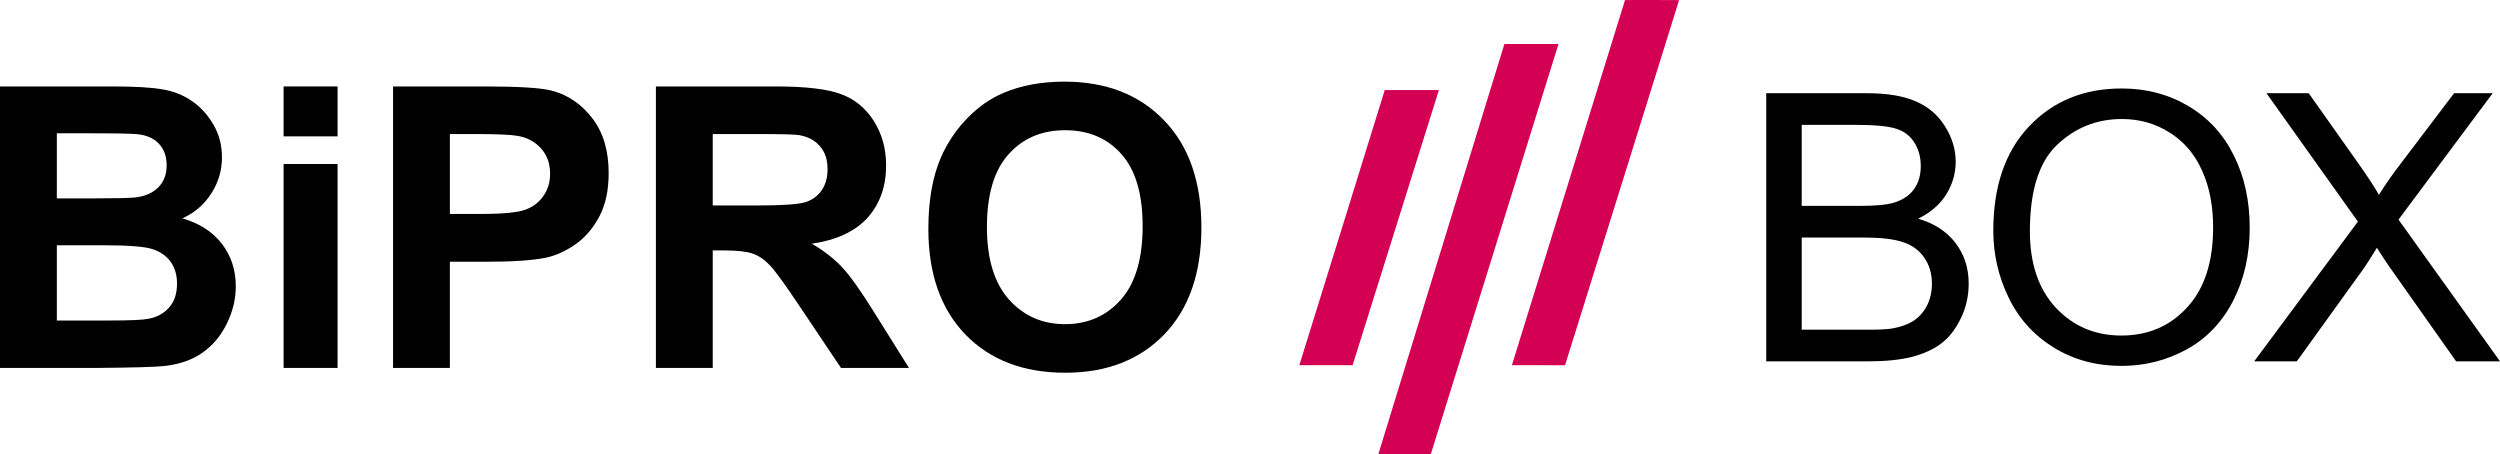 <?xml version="1.0" encoding="UTF-8" standalone="no"?>
<svg
   xmlns:dc="http://purl.org/dc/elements/1.1/"
   xmlns:cc="http://creativecommons.org/ns#"
   xmlns:rdf="http://www.w3.org/1999/02/22-rdf-syntax-ns#"
   xmlns:svg="http://www.w3.org/2000/svg"
   xmlns="http://www.w3.org/2000/svg"
   xmlns:sodipodi="http://sodipodi.sourceforge.net/DTD/sodipodi-0.dtd"
   xmlns:inkscape="http://www.inkscape.org/namespaces/inkscape"
   width="1814.064"
   height="329.704"
   viewBox="0 0 1451.251 263.763"
   version="1.1"
   id="svg2"
   inkscape:version="0.91 r13725"
   sodipodi:docname="BiPRO-BOX_Logo.svg"
   inkscape:export-filename="/media/Projekte/Projekte/MrMo Logo SVG/Live/FIBU_LIVE.png"
   inkscape:export-xdpi="150"
   inkscape:export-ydpi="150">
  <defs
     id="defs26" />
  <sodipodi:namedview
     pagecolor="#ffffff"
     bordercolor="#666666"
     borderopacity="1"
     objecttolerance="10"
     gridtolerance="10"
     guidetolerance="10"
     inkscape:pageopacity="0"
     inkscape:pageshadow="2"
     inkscape:window-width="1920"
     inkscape:window-height="1021"
     id="namedview24"
     showgrid="false"
     fit-margin-top="0"
     fit-margin-left="0"
     fit-margin-right="0"
     fit-margin-bottom="0"
     inkscape:zoom="0.55969582"
     inkscape:cx="911.30282"
     inkscape:cy="144.72062"
     inkscape:window-x="5120"
     inkscape:window-y="0"
     inkscape:window-maximized="1"
     inkscape:current-layer="layer1" />
  <g
     id="#d40054ff"
     transform="translate(374.053,-4.237)">
    <path
       d="m 569.27,4.26 c 10.46,0.01 20.93,-0.08 31.39,0.04 -22.07,70.66 -44.09,141.33 -66.22,211.96 -10.28,-0.04 -20.56,0.02 -30.84,-0.03 C 525.49,145.57 547.34,74.9 569.27,4.26 Z"
       id="path5"
       inkscape:connector-curvature="0"
       style="fill:#d40054" />
    <path
       d="m 499.25,29.76 c 10.47,-0.01 20.93,-0.03 31.4,0.02 0,0 -74.163,238.327 -74.16,238.22 l -30.45,0 z"
       id="path7"
       inkscape:connector-curvature="0"
       style="fill:#d40054"
       sodipodi:nodetypes="ccccc" />
    <path
       d="m 380.21,216.24 c 16.61,-53.22 33.04,-106.5 49.59,-159.74 10.47,0.01 20.95,-0.02 31.43,0.01 -16.69,53.25 -33.4,106.49 -50.09,159.74 -10.31,-0.01 -20.62,0.01 -30.93,-0.01 z"
       id="path9"
       inkscape:connector-curvature="0"
       style="fill:#d40054" />
  </g>
  <g
     inkscape:groupmode="layer"
     id="layer1"
     inkscape:label="Layer"
     style="display:inline"
     transform="translate(374.053,-4.237)">
    <g
       style="font-style:normal;font-variant:normal;font-weight:normal;font-stretch:normal;font-size:63.409px;line-height:125%;font-family:Android;-inkscape-font-specification:Android;text-align:end;letter-spacing:0px;word-spacing:0px;text-anchor:end;fill:#000000;fill-opacity:1;stroke:none"
       id="text3005">
      <path
         d="m -374.053,54.417 65.316,0 q 19.394,0 28.868,1.672 9.586,1.56 17.054,6.688 7.579,5.127 12.595,13.71 5.016,8.471 5.016,19.06 0,11.48 -6.242,21.066 -6.13,9.586 -16.719,14.378 14.936,4.347 22.961,14.824 8.025,10.477 8.025,24.633 0,11.146 -5.239,21.735 -5.127,10.477 -14.156,16.831 -8.917,6.242 -22.069,7.691 -8.248,0.892 -39.792,1.115 l -55.619,0 0,-163.402 z m 32.992,27.197 0,37.785 21.623,0 q 19.283,0 23.964,-0.557 8.471,-1.003 13.264,-5.796 4.904,-4.904 4.904,-12.818 0,-7.579 -4.236,-12.261 -4.124,-4.793 -12.372,-5.796 -4.904,-0.557 -28.2,-0.557 l -18.948,0 z m 0,64.982 0,43.693 30.54,0 q 17.834,0 22.627,-1.003 7.356,-1.338 11.926,-6.465 4.681,-5.239 4.681,-13.933 0,-7.356 -3.567,-12.484 -3.567,-5.127 -10.366,-7.468 -6.688,-2.341 -29.203,-2.341 l -26.639,0 z"
         style="font-style:normal;font-variant:normal;font-weight:bold;font-stretch:normal;font-size:228.272px;font-family:Arial;-inkscape-font-specification:'Arial Bold';text-align:end;text-anchor:end"
         id="path4187" />
      <path
         d="m -209.425,83.397 0,-28.98 31.321,0 0,28.98 -31.321,0 z m 0,134.422 0,-118.372 31.321,0 0,118.372 -31.321,0 z"
         style="font-style:normal;font-variant:normal;font-weight:bold;font-stretch:normal;font-size:228.272px;font-family:Arial;-inkscape-font-specification:'Arial Bold';text-align:end;text-anchor:end"
         id="path4189" />
      <path
         d="m -145.892,217.819 0,-163.402 52.944,0 q 30.095,0 39.234,2.452 14.044,3.678 23.518,16.05 9.474,12.261 9.474,31.766 0,15.047 -5.462,25.302 -5.462,10.254 -13.933,16.162 -8.36,5.796 -17.054,7.691 -11.815,2.341 -34.219,2.341 l -21.512,0 0,61.638 -32.992,0 z m 32.992,-135.76 0,46.368 18.057,0 q 19.506,0 26.082,-2.564 6.576,-2.564 10.254,-8.025 3.79,-5.462 3.79,-12.707 0,-8.917 -5.239,-14.713 -5.239,-5.796 -13.264,-7.245 -5.907,-1.115 -23.741,-1.115 l -15.939,0 z"
         style="font-style:normal;font-variant:normal;font-weight:bold;font-stretch:normal;font-size:228.272px;font-family:Arial;-inkscape-font-specification:'Arial Bold';text-align:end;text-anchor:end"
         id="path4191" />
      <path
         d="m 6.698,217.819 0,-163.402 69.44,0 q 26.193,0 38.008,4.458 11.926,4.347 19.06,15.605 7.134,11.258 7.134,25.748 0,18.391 -10.812,30.429 -10.812,11.926 -32.324,15.047 10.7,6.242 17.611,13.71 7.022,7.468 18.837,26.528 l 19.952,31.878 -39.457,0 -23.853,-35.556 q -12.707,-19.06 -17.388,-23.964 -4.681,-5.016 -9.92,-6.799 -5.239,-1.895 -16.608,-1.895 l -6.688,0 0,68.214 -32.992,0 z m 32.992,-94.296 24.41,0 q 23.741,0 29.649,-2.006 5.907,-2.006 9.251,-6.911 3.344,-4.904 3.344,-12.261 0,-8.248 -4.458,-13.264 -4.347,-5.127 -12.372,-6.465 -4.013,-0.557 -24.076,-0.557 l -25.748,0 0,41.464 z"
         style="font-style:normal;font-variant:normal;font-weight:bold;font-stretch:normal;font-size:228.272px;font-family:Arial;-inkscape-font-specification:'Arial Bold';text-align:end;text-anchor:end"
         id="path4193" />
      <path
         d="m 164.862,137.122 q 0,-24.967 7.468,-41.909 5.573,-12.484 15.159,-22.404 9.697,-9.92 21.178,-14.713 15.27,-6.465 35.222,-6.465 36.113,0 57.737,22.404 21.735,22.404 21.735,62.307 0,39.569 -21.512,61.972 -21.512,22.292 -57.514,22.292 -36.448,0 -57.96,-22.181 -21.512,-22.292 -21.512,-61.304 z m 33.996,-1.115 q 0,27.754 12.818,42.132 12.818,14.267 32.547,14.267 19.729,0 32.324,-14.156 12.707,-14.267 12.707,-42.69 0,-28.088 -12.372,-41.909 -12.261,-13.821 -32.658,-13.821 -20.397,0 -32.881,14.044 -12.484,13.933 -12.484,42.132 z"
         style="font-style:normal;font-variant:normal;font-weight:bold;font-stretch:normal;font-size:228.272px;font-family:Arial;-inkscape-font-specification:'Arial Bold';text-align:end;text-anchor:end"
         id="path4195" />
    </g>
    <g
       style="font-style:normal;font-weight:normal;font-size:217.42px;line-height:0%;font-family:sans-serif;letter-spacing:0.44px;word-spacing:-83.707px;fill:#000000;fill-opacity:1;stroke:none;stroke-width:1px;stroke-linecap:butt;stroke-linejoin:miter;stroke-opacity:1"
       id="text4144">
      <path
         d="m 651.246,213.988 0,-155.634 58.389,0 q 17.835,0 28.558,4.777 10.829,4.671 16.88,14.544 6.157,9.767 6.157,20.489 0,9.979 -5.414,18.791 -5.414,8.811 -16.349,14.226 14.12,4.14 21.657,14.12 7.644,9.979 7.644,23.568 0,10.935 -4.671,20.383 -4.565,9.342 -11.359,14.438 -6.794,5.096 -17.092,7.75 -10.192,2.548 -25.054,2.548 l -59.345,0 z m 20.595,-90.238 33.653,0 q 13.695,0 19.64,-1.805 7.856,-2.336 11.784,-7.75 4.034,-5.414 4.034,-13.589 0,-7.75 -3.716,-13.589 -3.716,-5.945 -10.616,-8.068 -6.901,-2.229 -23.674,-2.229 l -31.106,0 0,47.03 z m 0,71.872 38.749,0 q 9.979,0 14.013,-0.743 7.113,-1.274 11.89,-4.246 4.777,-2.973 7.856,-8.599 3.079,-5.733 3.079,-13.164 0,-8.705 -4.459,-15.075 -4.459,-6.476 -12.421,-9.024 -7.856,-2.654 -22.719,-2.654 l -35.989,0 0,53.506 z"
         style="font-style:normal;font-variant:normal;font-weight:normal;font-stretch:normal;font-family:Arial;-inkscape-font-specification:Arial;letter-spacing:-8px;word-spacing:0px"
         id="path4198" />
      <path
         d="m 783.061,138.189 q 0,-38.749 20.808,-60.619 20.808,-21.976 53.718,-21.976 21.551,0 38.855,10.298 17.304,10.298 26.328,28.77 9.13,18.366 9.13,41.722 0,23.674 -9.555,42.359 -9.555,18.685 -27.071,28.345 -17.517,9.555 -37.794,9.555 -21.976,0 -39.28,-10.616 -17.304,-10.616 -26.222,-28.982 -8.918,-18.366 -8.918,-38.855 z m 21.232,0.318 q 0,28.133 15.075,44.376 15.181,16.137 38.006,16.137 23.25,0 38.218,-16.349 15.075,-16.349 15.075,-46.393 0,-19.003 -6.476,-33.123 -6.37,-14.226 -18.791,-21.976 -12.315,-7.856 -27.708,-7.856 -21.869,0 -37.688,15.075 -15.712,14.969 -15.712,50.109 z"
         style="font-style:normal;font-variant:normal;font-weight:normal;font-stretch:normal;font-family:Arial;-inkscape-font-specification:Arial;letter-spacing:-8px;word-spacing:0px"
         id="path4200" />
      <path
         d="m 934.517,213.988 60.194,-81.108 -53.081,-74.526 24.523,0 28.239,39.917 q 8.811,12.421 12.527,19.109 5.202,-8.493 12.315,-17.729 l 31.318,-41.297 22.4,0 -54.673,73.358 58.92,82.276 -25.479,0 -39.174,-55.523 q -3.291,-4.777 -6.794,-10.404 -5.202,8.493 -7.431,11.678 l -39.068,54.249 -24.736,0 z"
         style="font-style:normal;font-variant:normal;font-weight:normal;font-stretch:normal;font-family:Arial;-inkscape-font-specification:Arial;letter-spacing:-8px;word-spacing:0px"
         id="path4202" />
    </g>
  </g>
</svg>
